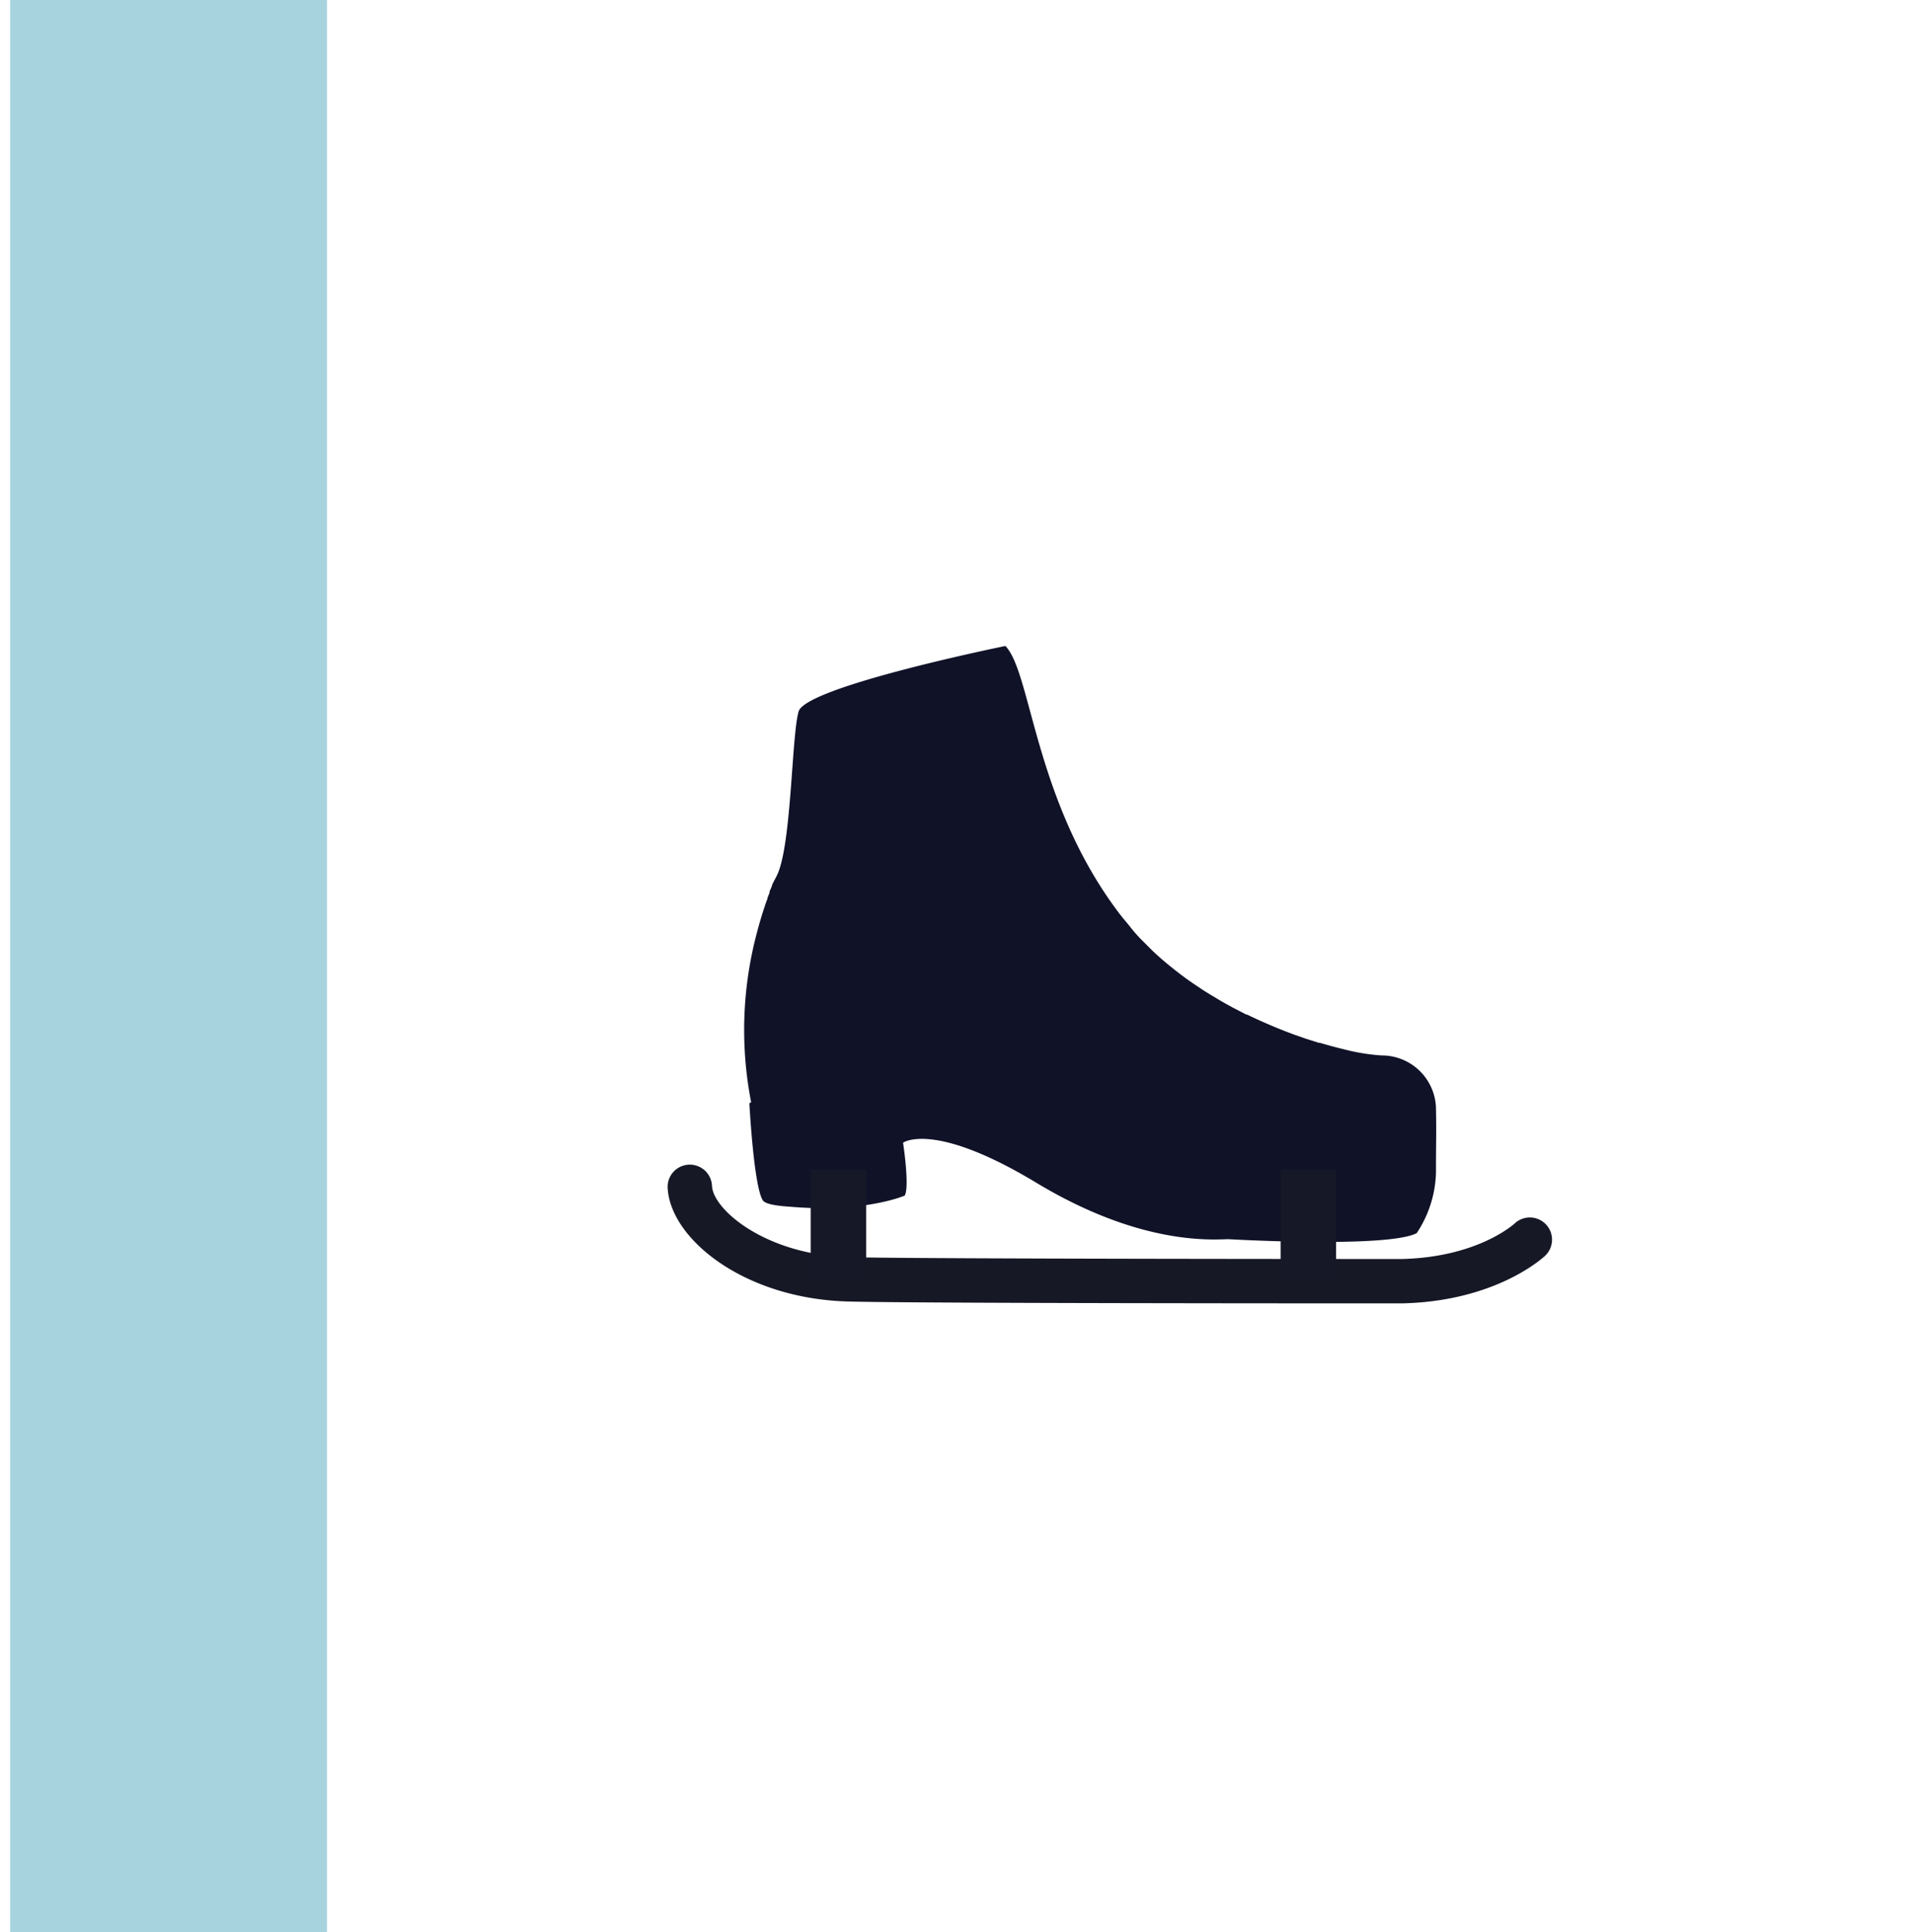 <?xml version="1.0" encoding="UTF-8"?> <svg xmlns="http://www.w3.org/2000/svg" viewBox="0 0 172.52 174.25"><defs><style>.a{fill:#a6d3dd;}.b{fill:#101228;}.c{fill:#171826;}.d{fill:#171827;}</style></defs><rect class="a" x="0.92" y="-18.24" width="28.57" height="214.89"></rect><path class="b" d="M67.58,99.5s.4,7.61,1.23,8.78c.22.3,1.14.47,2.4.55,6.73.59,10.38-1,10.38-1,.46-.81-.15-4.77-.15-4.77s2.72-2,12,3.6,15.66,5.15,17.32,5.1c0,0,14.34.83,17-.54a10.32,10.32,0,0,0,1.74-5.43c0-3,.05-3.44,0-5.9a4.89,4.89,0,0,0-4.91-4.7,18.38,18.38,0,0,1-3.41-.56c-.66-.16-1.38-.35-2.15-.58l-.09,0-1.14-.36h0l-1.18-.41-.2-.08c-.79-.29-1.61-.63-2.45-1l-.25-.11c-.42-.19-.84-.38-1.26-.59l-.07,0-1.2-.62-.27-.15c-.41-.22-.83-.46-1.24-.71l-.18-.11c-.38-.22-.75-.45-1.12-.69l-.25-.17c-.41-.27-.82-.55-1.22-.84l-.23-.17c-.36-.27-.71-.54-1.06-.83a1.56,1.56,0,0,1-.2-.16c-.4-.32-.78-.65-1.16-1l-.24-.22-1-1-.12-.12c-.36-.37-.71-.76-1-1.15l-.23-.28c-.35-.41-.68-.82-1-1.26-7.39-10-7.67-21.37-10-23.76,0,0-18,3.66-18.65,5.91S71.39,76.57,70,79.08l-.17.33-.06.11-.16.34,0,.07-.21.47a.49.49,0,0,1,0,.11c-.06.16-.13.32-.19.49a.14.14,0,0,0,0,.06c-.08.2-.16.42-.23.64v0l-.23.7s0,0,0,0c-.15.49-.3,1-.45,1.57,0,0,0,0,0,0h0a34.08,34.08,0,0,0-.56,15.44"></path><path class="c" d="M126,117.55c-4.78,0-43.71,0-49.55-.17-9.31-.26-16-5.61-16.24-10.25a2,2,0,0,1,4-.18c.09,2.15,4.86,6.23,12.35,6.43,6,.17,49.38.17,49.82.17,6.81-.15,10.07-3.08,10.21-3.2a2,2,0,0,1,2.75,2.91c-.18.16-4.41,4.11-12.92,4.29Z"></path><rect class="d" x="73.11" y="105.5" width="5" height="10.21"></rect><rect class="d" x="115.49" y="105.5" width="5" height="10.21"></rect></svg> 